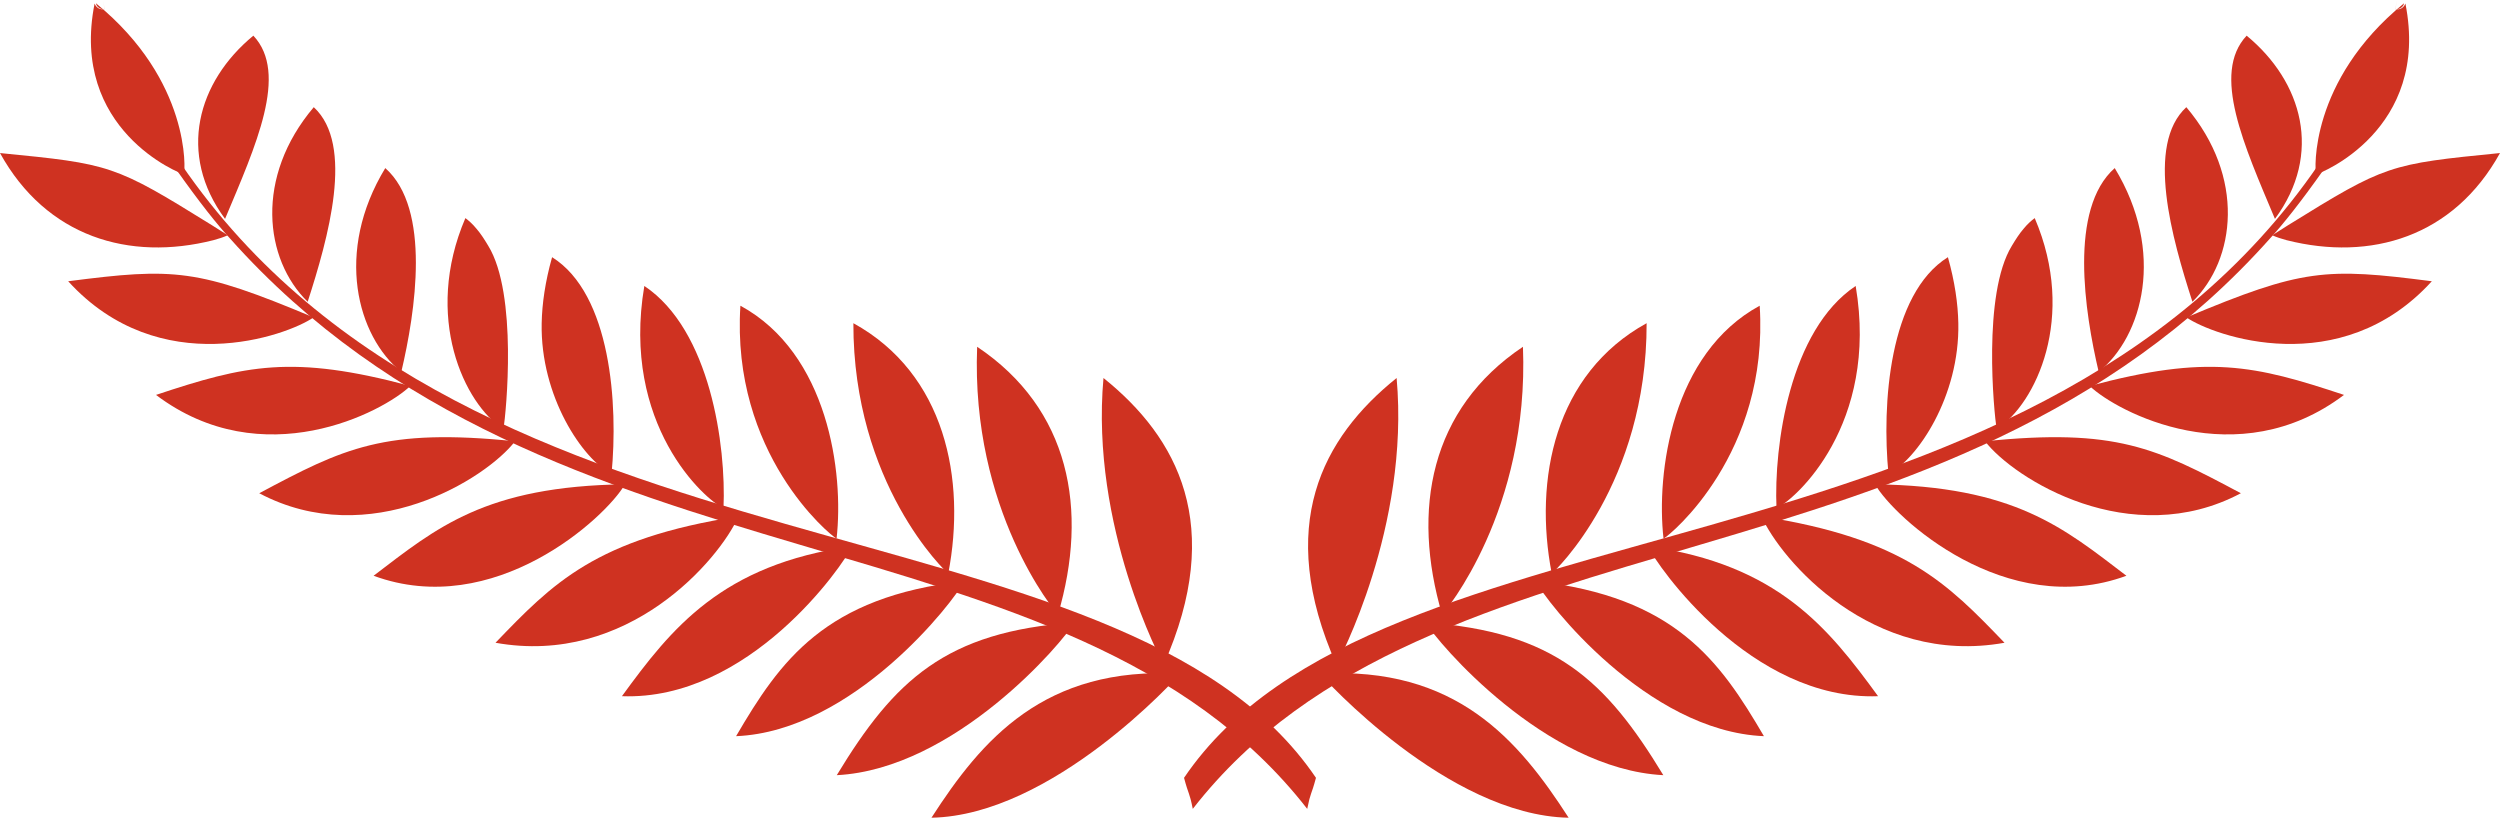 <?xml version="1.0" encoding="UTF-8"?> <svg xmlns="http://www.w3.org/2000/svg" id="_Слой_2" data-name="Слой 2" viewBox="0 0 254.49 83.24"> <defs> <style> .cls-1 { fill: #cf3221; } </style> </defs> <g id="Layer_1" data-name="Layer 1"> <g> <g> <path class="cls-1" d="M17.85,17.13c2.49,3.53,4.32,5.8,5.54,7.12,32.92,36.98,85.38,26.89,109.68,58.09,.35-1.76,.4-1.32,.89-3.16C114.13,49.9,48.3,60.37,18.43,16.69l-.58,.44Z"></path> <g> <path class="cls-1" d="M112.33,38.48c7.55,6.06,12.41,15.04,6.13,29.18-.21-.31-7.49-14.05-6.13-29.18Z"></path> <path class="cls-1" d="M99.47,35.3c9.44,6.32,11.37,16.58,8.23,27.26-.31-.29-8.89-10.6-8.23-27.26Z"></path> <path class="cls-1" d="M86.87,32.9c9.35,5.15,11.51,15.89,9.66,25.48-.31-.2-9.69-9.15-9.66-25.48Z"></path> <path class="cls-1" d="M75.37,31.12c8.93,4.85,10.55,16.98,9.79,23.71-.71-.38-10.75-8.66-9.79-23.71Z"></path> <path class="cls-1" d="M65.59,29.11c6.72,4.48,8.34,16.27,8.06,22.62-1.9-.85-10.45-8.5-8.06-22.62Z"></path> <path class="cls-1" d="M56.2,26.18c6,3.75,6.74,15.01,6.05,22.07-2.93-1.49-7.26-7.89-7.11-15.35,.04-2,.36-4.23,1.06-6.72Z"></path> <path class="cls-1" d="M47.37,22.2c.34,.25,.74,.6,1.13,1.08,.41,.47,.8,1.07,1.2,1.74,3.02,4.91,1.82,17,1.55,18.67-3.99-2.56-8.18-11.42-3.88-21.48Z"></path> <path class="cls-1" d="M39.22,17.11c4.69,4.15,3.07,14.64,1.63,20.75-4.49-3.63-6.82-12.21-1.63-20.75Z"></path> <path class="cls-1" d="M31.94,10.91c4.17,3.84,1.47,13.32-.62,19.81-4.42-4.32-5.4-12.7,.62-19.81Z"></path> <path class="cls-1" d="M25.79,3.63c3.62,3.85,.24,11.21-2.88,18.65-4.89-6.61-2.8-13.97,2.88-18.65Z"></path> </g> <path class="cls-1" d="M10.55,0c.12,1.85,.02,.51,.05,.93-.44,.03-.78-.27-.83-.59,0-.02,.02,.01,.03,.02,9.62,7.87,9.07,16.99,8.92,17.38-.37-.04-11.65-4.52-9.09-17.38,.15,.43,.57,.66,.97,.57-.02-.41,.08,.92-.05-.93Z"></path> <g> <path class="cls-1" d="M94.82,83.24c12.29-.23,25.04-14.29,25.29-14.66-13.83-.79-20.19,6.75-25.29,14.66Z"></path> <path class="cls-1" d="M85.18,78.91c12.05-.62,23.06-13.56,24.18-15.54-13.1,.92-18.32,5.88-24.18,15.54Z"></path> <path class="cls-1" d="M74.93,74.94c11.96-.5,22.21-13.74,23.23-15.78-14.19,1.58-18.75,8.12-23.23,15.78Z"></path> <path class="cls-1" d="M63.31,70.87c12.94,.48,22.52-13.29,23.43-15.26-13.29,1.85-18.41,8.38-23.43,15.26Z"></path> <path class="cls-1" d="M50.44,65.43c13.49,2.43,22.78-8.46,24.74-12.87-14.55,2.27-18.91,6.81-24.74,12.87Z"></path> <path class="cls-1" d="M38.03,58.61c12.26,4.52,23.63-5.9,25.59-9.31-14.25,.19-19.2,4.45-25.59,9.31Z"></path> <path class="cls-1" d="M26.39,50.21c11.24,5.96,23.09-1.46,26.04-5.29-13.32-1.37-17.44,.7-26.04,5.29Z"></path> <path class="cls-1" d="M15.88,40.2c10.86,8.21,23.13,1.74,25.89-.91-12.03-3.22-16.77-2.12-25.89,.91Z"></path> <path class="cls-1" d="M6.94,28.63c9.3,10.22,22.26,5.56,24.98,3.68-11.81-4.95-14.15-5.08-24.98-3.68Z"></path> <path class="cls-1" d="M0,15.58c4.72,8.54,13.15,11.04,21.72,8.87,.53-.14,1.02-.3,1.46-.5-.09-.07-.29-.19-.56-.36-.27-.18-.62-.4-1.04-.66C11.62,16.75,11.27,16.69,0,15.58Z"></path> </g> </g> <g> <path class="cls-1" d="M236.64,17.13c-2.49,3.53-4.32,5.8-5.54,7.12-32.92,36.98-85.38,26.89-109.68,58.09-.35-1.76-.4-1.32-.89-3.16,19.83-29.28,85.66-18.81,115.53-62.49l.58,.44Z"></path> <g> <path class="cls-1" d="M142.17,38.48c-7.55,6.06-12.41,15.04-6.13,29.18,.21-.31,7.49-14.05,6.13-29.18Z"></path> <path class="cls-1" d="M155.03,35.3c-9.44,6.32-11.37,16.58-8.23,27.26,.31-.29,8.89-10.6,8.23-27.26Z"></path> <path class="cls-1" d="M167.62,32.9c-9.35,5.15-11.51,15.89-9.66,25.48,.31-.2,9.69-9.15,9.66-25.48Z"></path> <path class="cls-1" d="M179.13,31.12c-8.93,4.85-10.55,16.98-9.79,23.71,.71-.38,10.75-8.66,9.79-23.71Z"></path> <path class="cls-1" d="M188.9,29.11c-6.72,4.48-8.34,16.27-8.06,22.62,1.9-.85,10.45-8.5,8.06-22.62Z"></path> <path class="cls-1" d="M198.29,26.18c-6,3.75-6.74,15.01-6.05,22.07,2.93-1.49,7.26-7.89,7.11-15.35-.04-2-.36-4.23-1.06-6.72Z"></path> <path class="cls-1" d="M207.13,22.2c-.34,.25-.74,.6-1.13,1.08-.41,.47-.8,1.07-1.2,1.74-3.02,4.91-1.82,17-1.55,18.67,3.99-2.56,8.18-11.42,3.88-21.48Z"></path> <path class="cls-1" d="M215.27,17.11c-4.69,4.15-3.07,14.64-1.63,20.75,4.49-3.63,6.82-12.21,1.63-20.75Z"></path> <path class="cls-1" d="M222.56,10.91c-4.17,3.84-1.47,13.32,.62,19.81,4.42-4.32,5.4-12.7-.62-19.81Z"></path> <path class="cls-1" d="M228.7,3.63c-3.62,3.85-.24,11.21,2.88,18.65,4.89-6.61,2.8-13.97-2.88-18.65Z"></path> </g> <path class="cls-1" d="M243.94,0c-.12,1.85-.02,.51-.05,.93,.44,.03,.78-.27,.83-.59,0-.02-.02,.01-.03,.02-9.62,7.87-9.07,16.99-8.92,17.38,.37-.04,11.65-4.52,9.09-17.38-.15,.43-.57,.66-.97,.57,.02-.41-.08,.92,.05-.93Z"></path> <g> <path class="cls-1" d="M159.68,83.24c-12.29-.23-25.04-14.29-25.29-14.66,13.83-.79,20.19,6.75,25.29,14.66Z"></path> <path class="cls-1" d="M169.32,78.91c-12.05-.62-23.06-13.56-24.18-15.54,13.1,.92,18.32,5.88,24.18,15.54Z"></path> <path class="cls-1" d="M179.56,74.94c-11.96-.5-22.21-13.74-23.23-15.78,14.19,1.58,18.75,8.12,23.23,15.78Z"></path> <path class="cls-1" d="M191.18,70.87c-12.94,.48-22.52-13.29-23.43-15.26,13.29,1.85,18.41,8.38,23.43,15.26Z"></path> <path class="cls-1" d="M204.05,65.43c-13.49,2.43-22.78-8.46-24.74-12.87,14.55,2.27,18.91,6.81,24.74,12.87Z"></path> <path class="cls-1" d="M216.46,58.61c-12.26,4.52-23.63-5.9-25.59-9.31,14.25,.19,19.2,4.45,25.59,9.31Z"></path> <path class="cls-1" d="M228.11,50.21c-11.24,5.96-23.09-1.46-26.04-5.29,13.32-1.37,17.44,.7,26.04,5.29Z"></path> <path class="cls-1" d="M238.61,40.2c-10.86,8.21-23.13,1.74-25.89-.91,12.03-3.22,16.77-2.12,25.89,.91Z"></path> <path class="cls-1" d="M247.55,28.63c-9.3,10.22-22.26,5.56-24.98,3.68,11.81-4.95,14.15-5.08,24.98-3.68Z"></path> <path class="cls-1" d="M254.49,15.58c-4.72,8.54-13.15,11.04-21.72,8.87-.53-.14-1.02-.3-1.46-.5,.09-.07,.29-.19,.56-.36,.27-.18,.62-.4,1.04-.66,9.95-6.17,10.31-6.23,21.57-7.35Z"></path> </g> </g> </g> </g> </svg> 